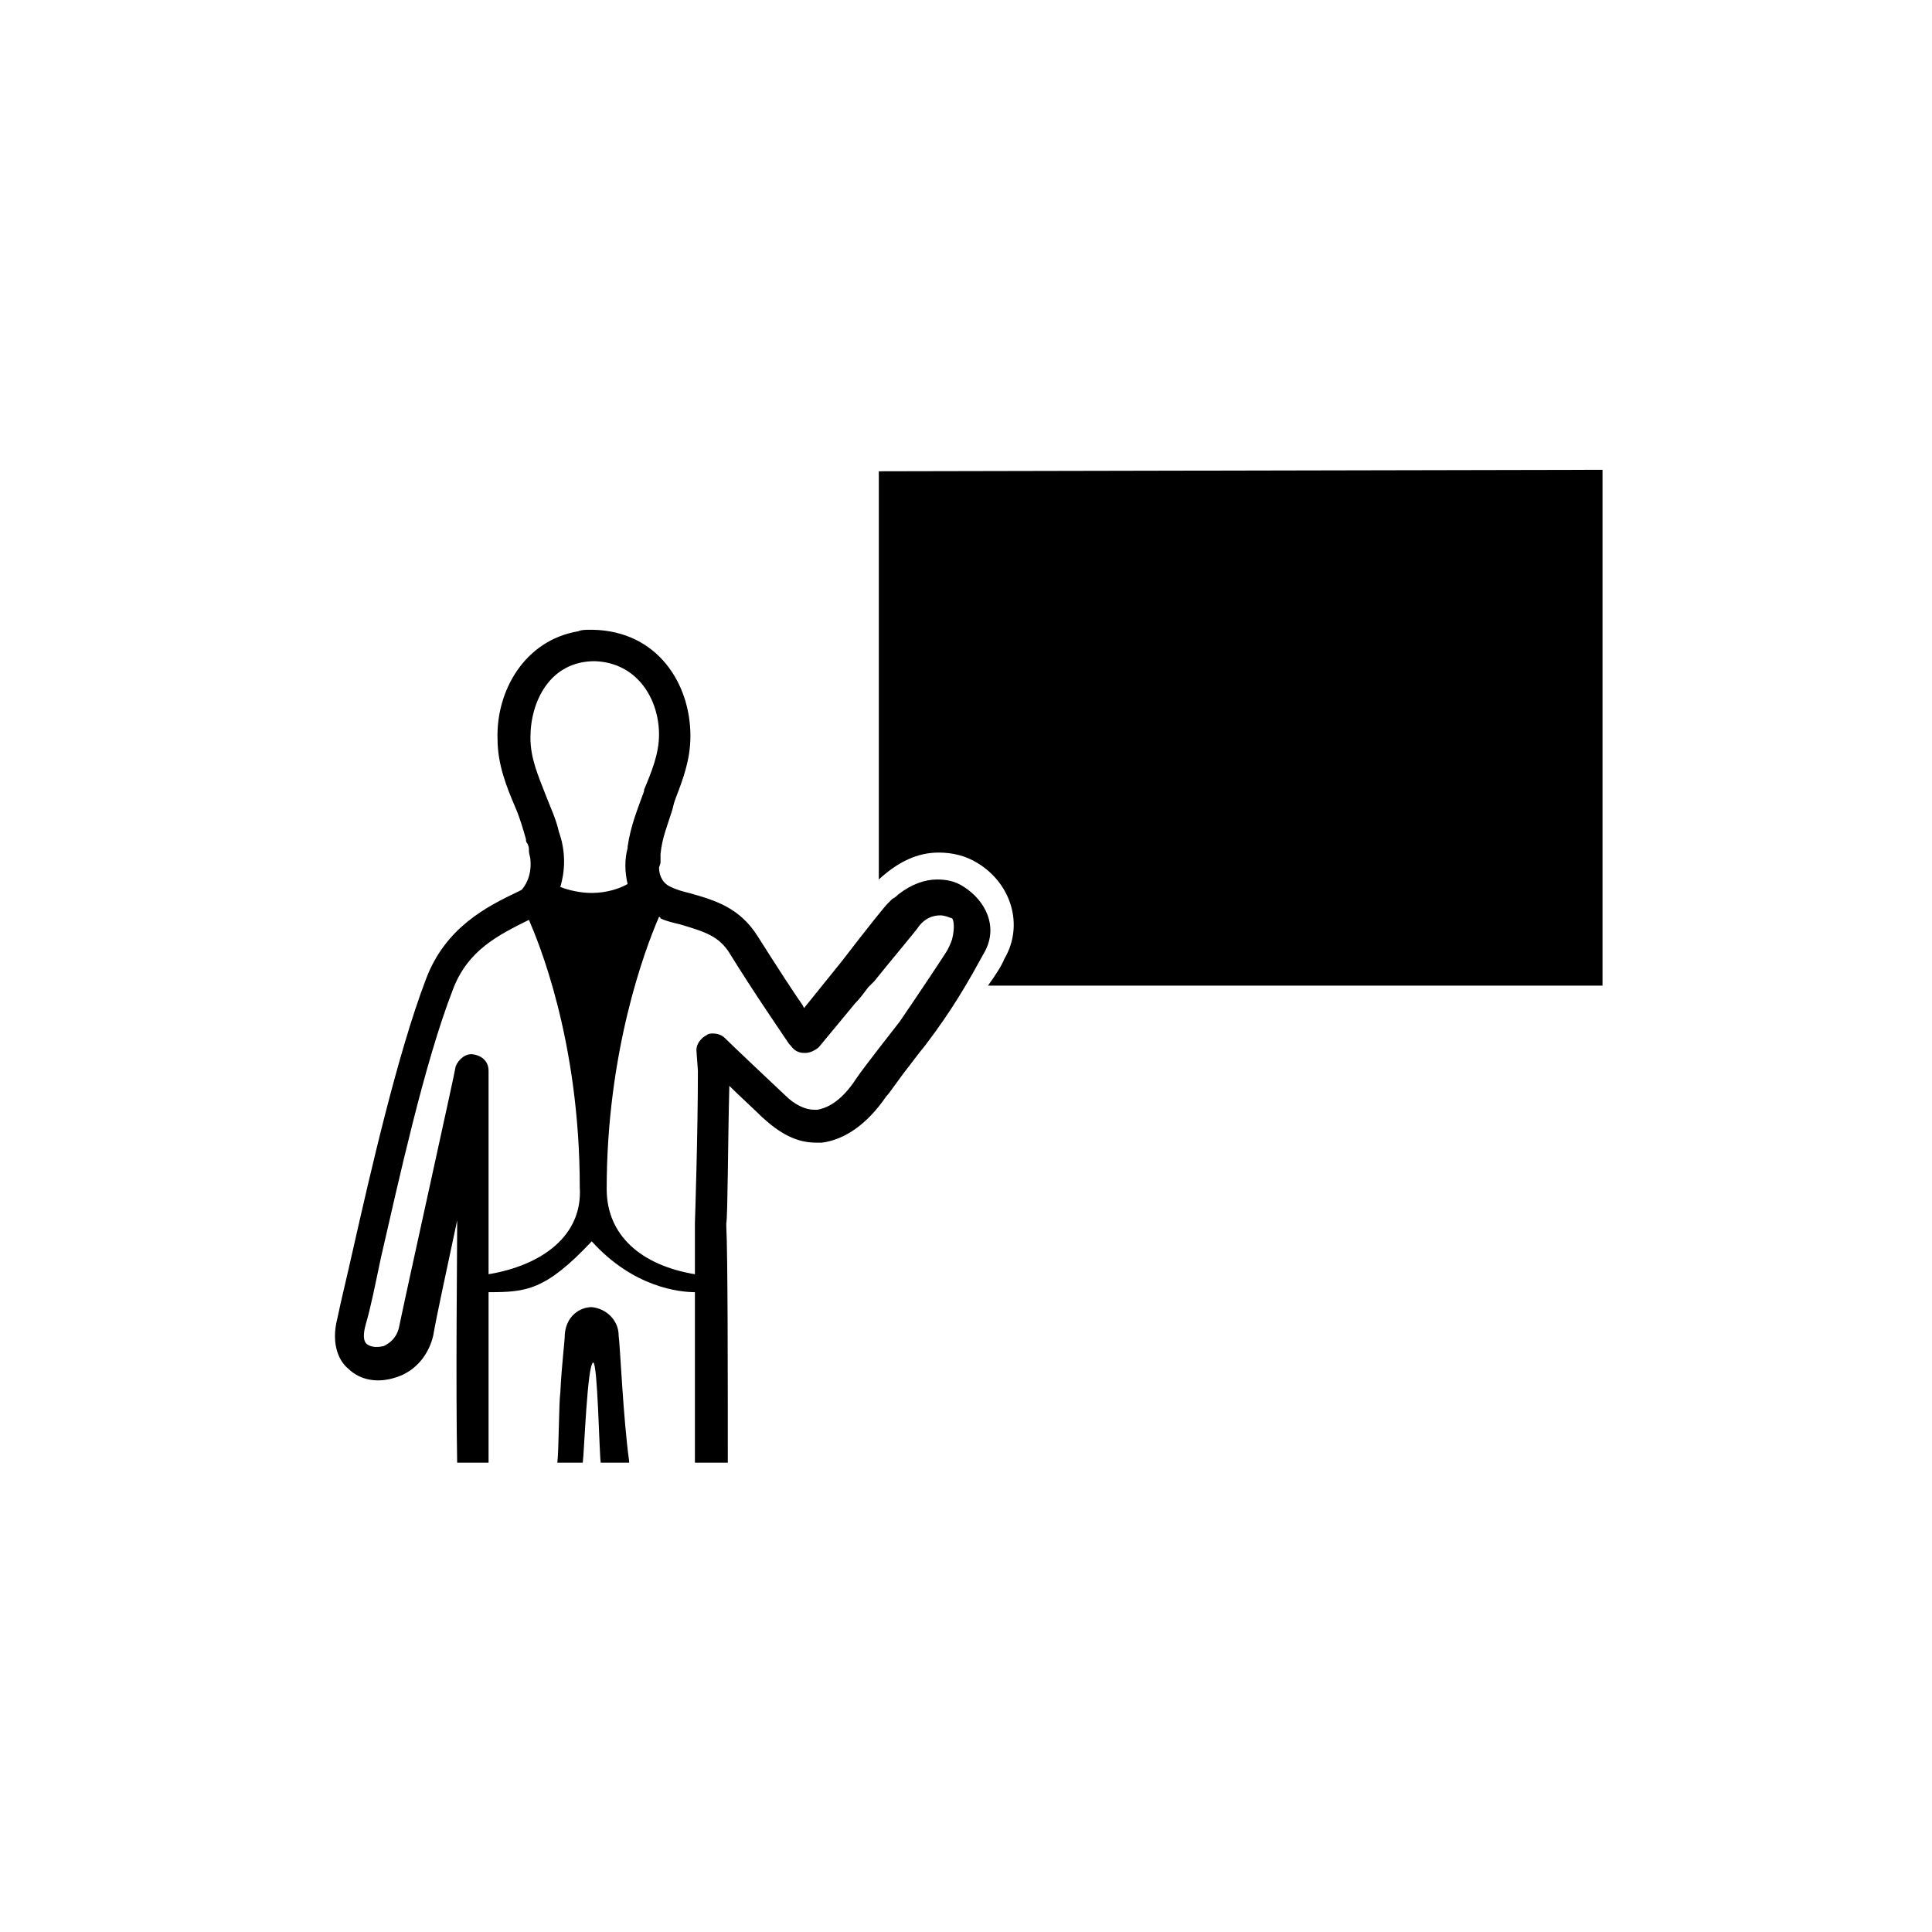 <svg xmlns="http://www.w3.org/2000/svg" xmlns:xlink="http://www.w3.org/1999/xlink" width="1080" zoomAndPan="magnify" viewBox="0 0 810 810" height="1080" preserveAspectRatio="xMidYMid meet" version="1.0"><defs><clipPath id="0a5e557bd5"><path d="M 368 196.965 L 672 196.965 L 672 414 L 368 414 Z M 368 196.965 " clip-rule="nonzero"/></clipPath><clipPath id="52beb9981a"><path d="M 233 548 L 264 548 L 264 613.215 L 233 613.215 Z M 233 548 " clip-rule="nonzero"/></clipPath><clipPath id="197f29dc43"><path d="M 140 264 L 416 264 L 416 613.215 L 140 613.215 Z M 140 264 " clip-rule="nonzero"/></clipPath></defs><g clip-path="url(#0a5e557bd5)"><path fill="#000000" d="M 671.863 196.965 L 671.863 413.238 L 414.211 413.238 C 417.348 408.852 419.855 405.09 421.109 401.953 C 429.258 388.164 424.242 370.609 409.824 361.832 C 404.809 358.699 399.168 357.445 393.527 357.445 C 384.75 357.445 376.602 361.207 368.449 368.73 L 368.449 197.59 " fill-opacity="1" fill-rule="nonzero"/></g><g clip-path="url(#52beb9981a)"><path fill="#000000" d="M 259.371 559.93 C 259.371 553.66 254.355 548.645 248.086 548.02 C 243.074 548.02 237.43 551.777 236.805 559.301 C 236.805 562.438 235.551 571.211 234.922 583.75 C 234.297 588.137 234.297 608.199 233.668 613.215 L 244.328 613.215 C 244.953 608.824 246.207 571.84 248.715 571.211 C 250.594 571.84 251.223 608.824 251.848 613.215 L 263.762 613.215 C 263.762 613.215 263.762 612.586 263.762 612.586 C 261.254 594.406 260 564.316 259.371 559.93 Z M 259.371 559.93 " fill-opacity="1" fill-rule="nonzero"/></g><g clip-path="url(#197f29dc43)"><path fill="#000000" d="M 404.184 371.863 C 400.422 369.355 396.66 368.73 392.898 368.73 C 387.883 368.73 382.242 370.609 376.602 375 C 375.973 375.625 375.348 376.254 374.094 376.879 C 373.465 377.504 372.84 378.133 372.211 378.758 C 370.957 380.012 365.316 386.91 352.777 403.207 L 337.105 422.641 L 336.48 421.387 C 333.344 417 325.195 404.461 317.672 392.551 C 310.148 380.641 300.121 377.504 288.836 374.371 C 286.328 373.746 283.82 373.117 281.312 371.863 C 278.18 370.609 276.297 367.477 276.297 363.715 L 276.926 361.832 C 276.926 361.207 276.926 359.953 276.926 359.324 L 276.926 358.699 C 276.926 358.699 276.926 358.074 276.926 358.074 C 277.551 351.176 280.059 345.535 281.941 339.266 L 282.566 336.758 L 283.191 334.879 C 286.328 326.727 289.461 318.578 289.461 308.547 C 289.461 286.609 275.672 264.668 248.715 264.039 C 248.086 264.039 248.086 264.039 247.461 264.039 L 246.832 264.039 C 245.578 264.039 243.699 264.039 242.445 264.668 C 219.879 268.43 207.965 289.742 208.594 309.801 C 208.594 320.461 212.355 329.863 216.117 338.641 C 217.996 343.027 219.25 347.414 220.504 351.805 C 220.504 352.43 220.504 353.059 221.133 353.684 C 221.758 354.938 221.758 355.566 221.758 356.82 C 221.758 358.074 222.383 359.324 222.383 360.578 C 223.012 367.477 219.875 371.863 218.625 373.117 L 217.371 373.746 C 204.207 380.012 186.652 388.789 178.504 410.73 C 166.59 442.074 155.309 491.598 147.785 524.824 C 145.277 536.105 142.77 546.137 141.516 552.406 C 138.383 564.316 142.77 571.211 145.906 573.719 C 150.918 578.734 158.441 579.988 165.965 577.48 C 174.113 574.973 179.758 568.078 181.637 559.93 C 182.891 552.406 187.277 532.348 191.668 511.66 L 191.668 514.168 C 191.668 525.449 191.039 578.734 191.668 613.215 L 204.832 613.215 C 204.832 591.273 204.832 563.062 204.832 541.75 C 220.504 541.75 228.652 541.121 248.086 520.434 C 265.641 539.867 285.074 541.75 291.344 541.75 C 291.344 563.062 291.344 591.273 291.344 613.215 L 305.133 613.215 C 305.133 578.109 305.133 525.449 304.508 514.168 L 304.508 512.914 C 305.133 509.152 305.133 480.312 305.762 455.867 L 305.762 455.238 C 308.895 458.375 317.047 465.895 319.551 468.402 C 327.074 475.301 333.973 479.062 342.121 479.062 C 342.746 479.062 344 479.062 344.629 479.062 C 354.031 477.809 363.434 471.539 371.586 459.629 C 372.84 458.375 375.344 454.613 379.105 449.598 C 381.613 446.461 384.75 442.074 387.883 438.312 C 399.793 422.641 406.062 411.359 412.961 398.82 C 418.602 388.164 412.957 377.504 404.184 371.863 Z M 204.832 534.227 C 204.832 525.449 204.832 517.926 204.832 514.793 L 204.832 448.969 C 204.832 445.211 202.324 442.703 198.562 442.074 C 195.43 441.449 192.293 443.957 191.039 447.09 C 191.039 448.344 170.98 538.613 167.219 556.793 C 165.965 561.809 162.203 563.691 160.949 564.316 C 158.441 564.945 155.934 564.945 154.055 563.691 C 152.176 562.438 152.176 559.301 153.43 554.914 C 155.309 548.645 157.188 539.242 159.695 527.332 C 167.219 494.734 177.875 445.836 189.789 415.117 C 196.055 398.191 209.219 391.926 221.758 385.656 C 225.52 394.43 243.074 435.805 243.074 497.867 C 244.324 517.926 227.398 530.465 204.832 534.227 Z M 248.086 374.371 C 243.074 374.371 238.059 373.117 234.922 371.863 C 236.805 365.594 237.43 357.445 234.297 348.668 C 233.043 343.027 230.535 338.012 228.652 332.996 C 225.52 324.848 222.387 317.953 222.387 309.176 C 222.387 294.129 230.535 277.203 249.34 277.203 C 267.52 277.832 276.297 293.504 276.297 307.922 C 276.297 316.07 273.164 323.594 270.027 331.117 L 270.027 331.742 C 267.52 338.641 264.387 346.16 263.133 354.938 L 263.133 355.566 C 261.879 359.953 261.879 365.594 263.133 370.609 C 260 372.492 254.355 374.371 248.086 374.371 Z M 399.168 393.805 C 398.539 395.684 397.914 396.938 397.285 398.191 C 396.66 399.445 384.121 418.254 377.227 428.281 L 368.449 439.566 C 364.062 445.207 360.301 450.223 359.047 452.105 C 352.152 462.762 345.883 464.641 342.746 465.27 C 342.121 465.27 342.121 465.27 341.492 465.27 C 337.734 465.27 333.344 463.387 328.957 459 C 307.641 438.941 303.879 435.18 303.879 435.18 C 302.625 433.926 300.746 433.297 298.867 433.297 C 298.238 433.297 296.984 433.297 296.359 433.926 C 293.852 435.18 291.969 437.688 291.969 440.195 L 292.598 448.969 C 292.598 475.301 291.344 512.914 291.344 512.914 C 291.344 512.914 291.344 513.539 291.344 513.539 L 291.344 514.793 C 291.344 517.926 291.344 524.824 291.344 534.227 C 268.773 530.465 254.355 517.926 254.355 498.496 C 254.355 441.449 270.027 398.82 276.297 384.402 C 276.297 384.402 276.922 384.402 276.922 385.027 C 279.43 386.281 282.566 386.91 285.074 387.535 C 295.73 390.672 301.371 392.551 305.762 399.445 C 315.789 415.746 328.328 433.926 330.836 437.688 L 331.461 438.312 C 332.715 440.195 334.598 441.449 337.105 441.449 L 337.73 441.449 C 339.613 441.449 342.121 440.195 343.375 438.941 L 358.418 420.762 C 360.301 418.879 362.18 416.371 364.062 413.863 L 366.57 411.359 C 374.09 401.953 384.75 389.418 385.375 388.164 C 387.883 385.027 391.02 383.773 394.152 383.773 C 396.031 383.773 397.285 384.402 399.168 385.027 C 399.793 385.656 400.422 388.789 399.168 393.805 Z M 399.168 393.805 " fill-opacity="1" fill-rule="nonzero"/></g></svg>